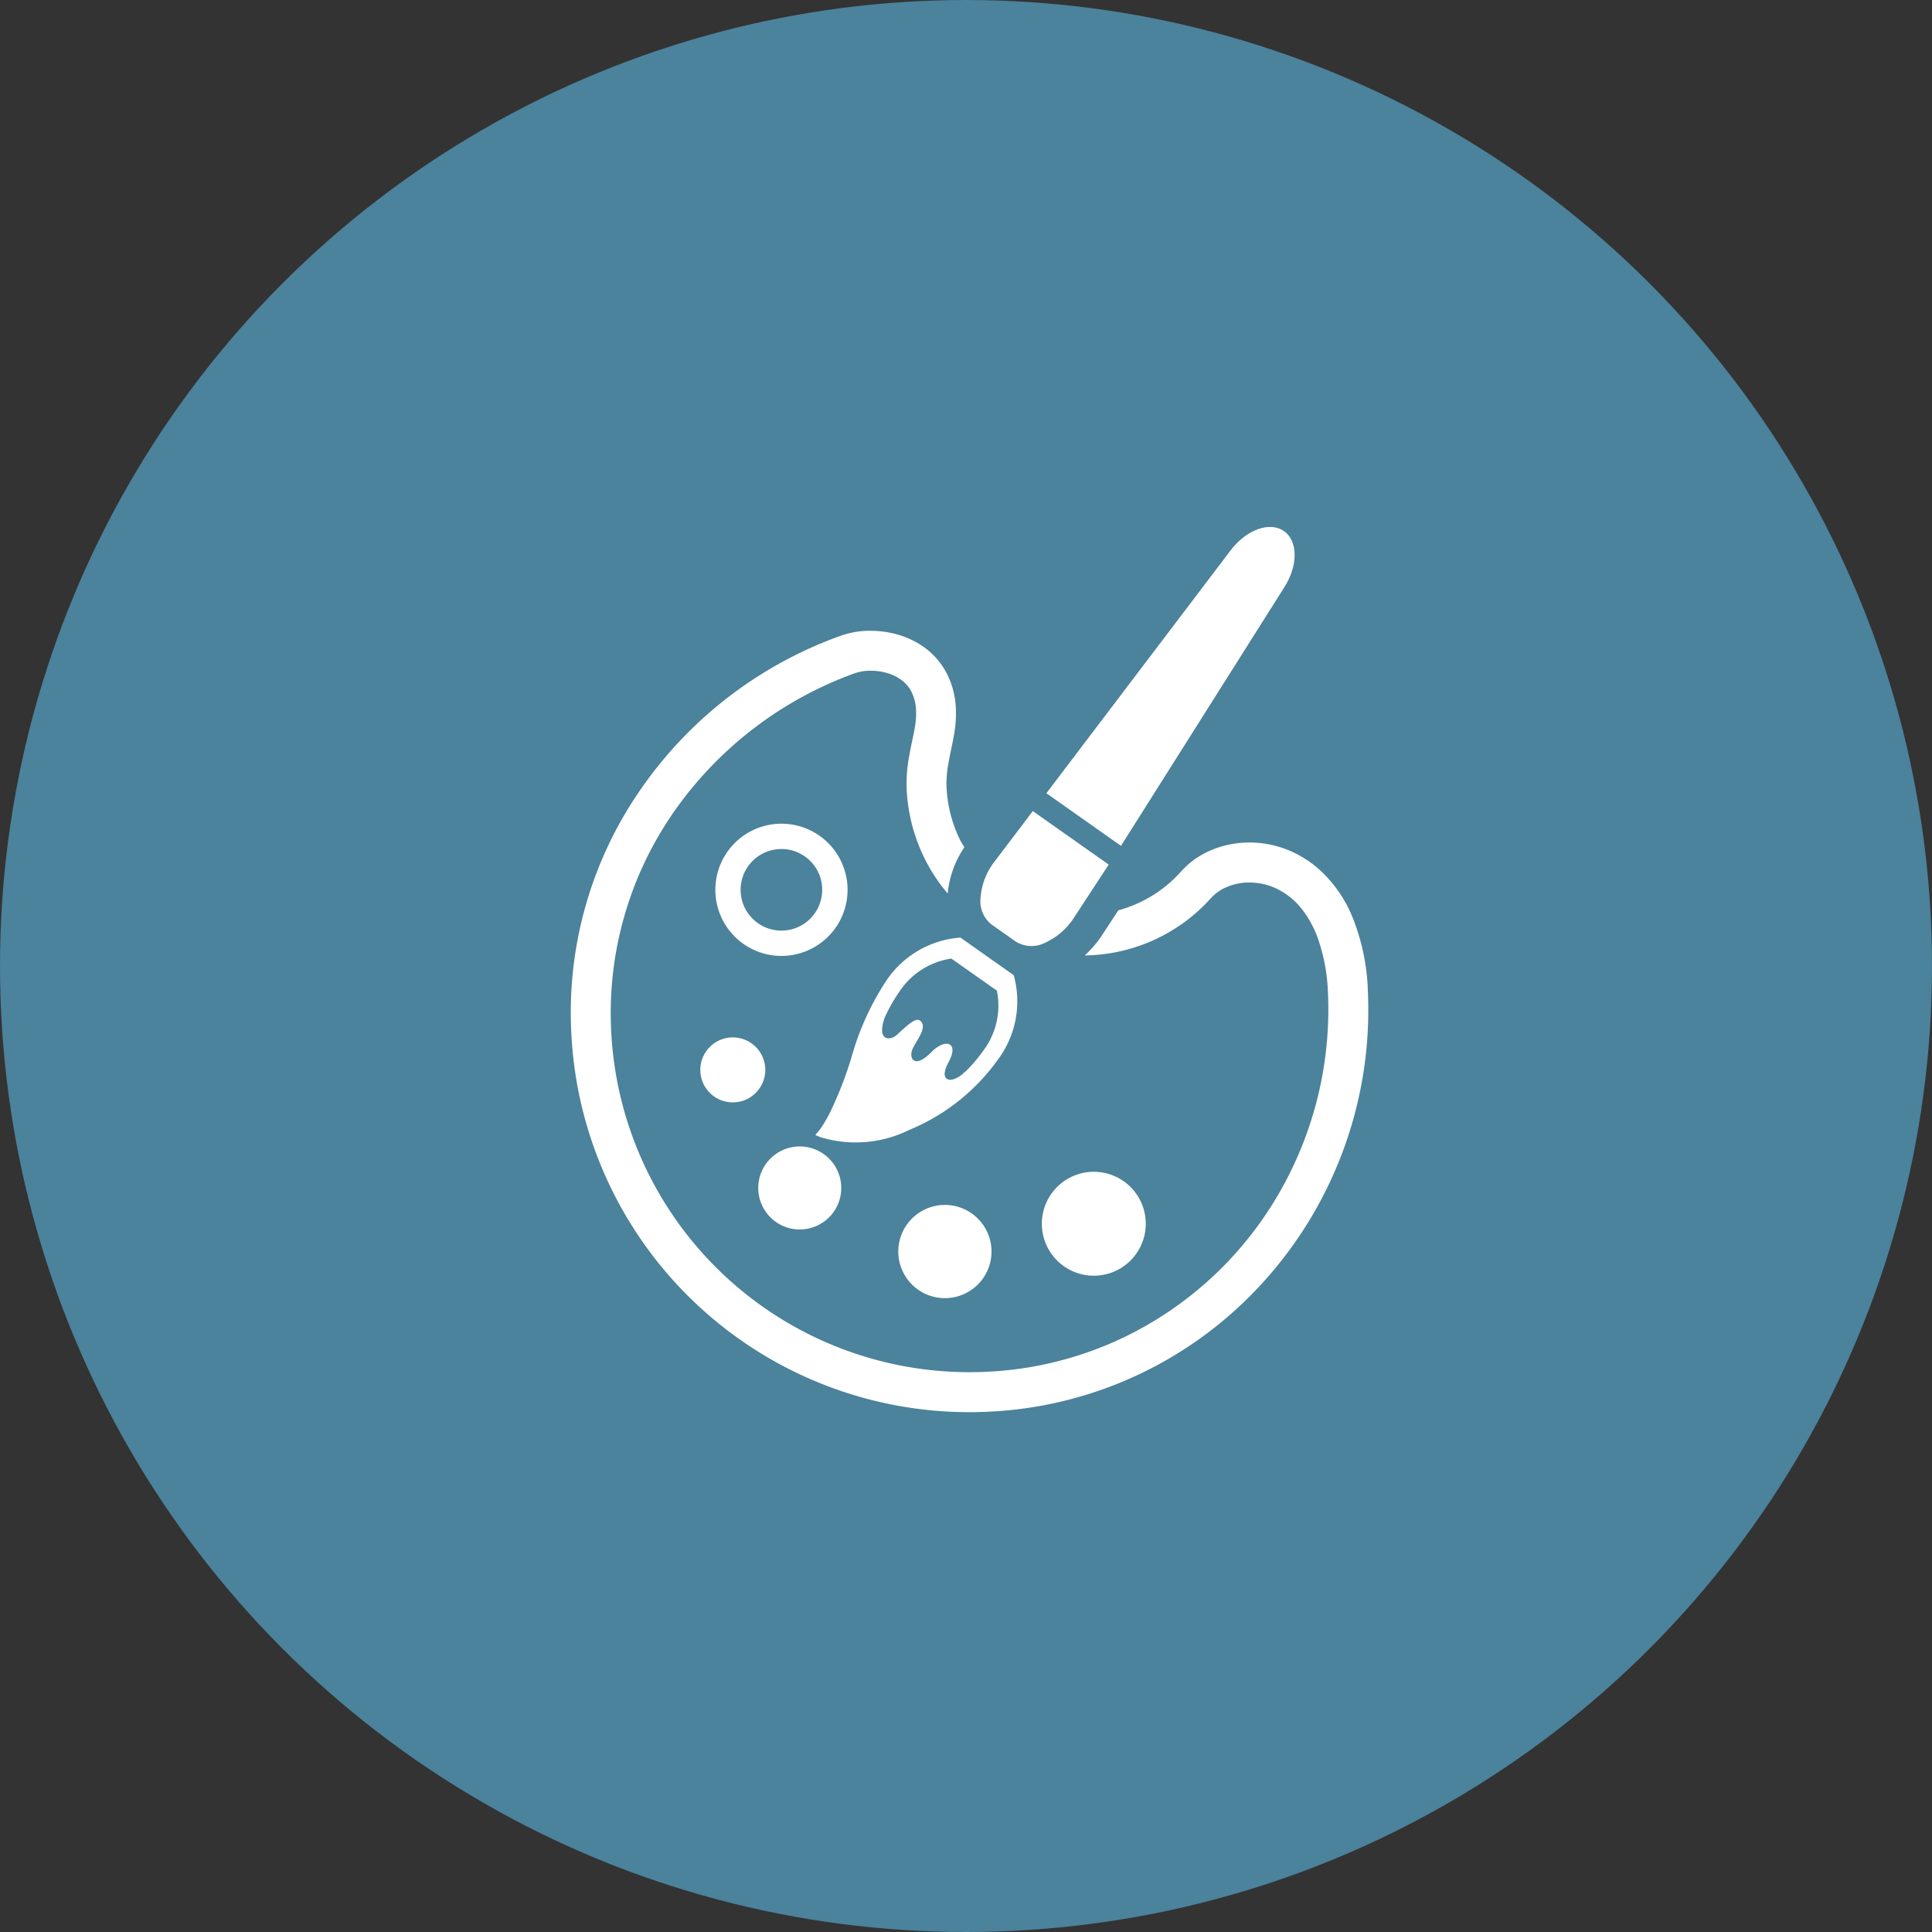 <svg xmlns="http://www.w3.org/2000/svg" width="95.826" height="95.826" viewBox="0 0 95.826 95.826"><rect x="0" y="0" width="95.826" height="95.826" fill="#333333" stroke="none"/><defs><clipPath id="a"><path data-name="長方形 97" fill="#fff" d="M0 0h39.553v43.908H0z"/></clipPath></defs><g data-name="グループ 474" transform="translate(-100 -2788)"><circle data-name="楕円形 1" cx="47.913" cy="47.913" r="47.913" transform="translate(100 2788)" fill="#4b829c"/><g data-name="グループ 240"><g data-name="グループ 239" clip-path="url(#a)" fill="#fff" transform="translate(128.312 2814.135)"><path data-name="パス 264" d="M9.312 21.075a3.279 3.279 0 10-1.495-1.119 3.273 3.273 0 001.495 1.119m-.594-4.127a2.016 2.016 0 011.635-.969 2 2 0 011.145.293 2.032 2.032 0 01.775.856 2.029 2.029 0 01-.1 1.924 2.038 2.038 0 01-.857.775 2.032 2.032 0 01-1.924-.1 2.042 2.042 0 01-.774-.857 2.029 2.029 0 01.1-1.924"/><path data-name="パス 265" d="M23.366 34.682a2.577 2.577 0 102.456-2.694 2.577 2.577 0 00-2.456 2.694"/><path data-name="パス 266" d="M18.447 33.631a2.312 2.312 0 102.417 2.2 2.313 2.313 0 00-2.417-2.2"/><path data-name="パス 267" d="M11.45 34.844a2.059 2.059 0 10-2.152-1.962 2.059 2.059 0 002.152 1.962"/><path data-name="パス 268" d="M6.425 27.005a1.611 1.611 0 101.535-1.683 1.61 1.61 0 00-1.535 1.683"/><path data-name="パス 269" d="M21.985 22.286l-.017-.053-2.637-1.86h-.056a4.838 4.838 0 00-3.654 2.176 13.427 13.427 0 00-1.706 3.778 18.645 18.645 0 01-1 2.592 6.2 6.2 0 01-.571.984l-.219.259.241.1a5.975 5.975 0 004.414-.351 10.141 10.141 0 004.38-3.457 4.833 4.833 0 00.821-4.172m-2.364 4.693c-.048.039-.1.081-.152.129-.59.531-1.261.425-.724-.564s-.171-1.188-.852-.495c-.853.869-1.135.3-.943-.14s.767-1.089.391-1.406c-.227-.191-.595.181-1.173.7-.331.3-1.01.3-.592-.867a8.076 8.076 0 01.738-1.3 3.73 3.73 0 012.566-1.622l2.258 1.592a3.731 3.731 0 01-.665 2.963 7.973 7.973 0 01-.852 1.008"/><path data-name="パス 270" d="M20.86 19.714l1.216.857a1.479 1.479 0 001.442.057 3.357 3.357 0 001.448-1.262l1.713-2.617-3.765-2.655-1.89 2.493a3.35 3.35 0 00-.7 1.788 1.481 1.481 0 00.537 1.34"/><path data-name="パス 271" d="M35.366 3.029c.709-1.084.714-2.321.013-2.816L35.37.208c-.7-.495-1.865-.075-2.647.958l-9.135 12.043 3.7 2.61z"/><path data-name="パス 272" d="M39.542 23.215l-.008-.19a10.671 10.671 0 00-.774-3.694 6.428 6.428 0 00-1.731-2.42 5.294 5.294 0 00-1.492-.9 5.093 5.093 0 00-1.876-.358c-.077 0-.154 0-.231.005a4.822 4.822 0 00-1.752.411 4.132 4.132 0 00-1.422 1.035 6.415 6.415 0 01-3.1 1.912l-.815 1.245a5.359 5.359 0 01-.851.993c.079 0 .157 0 .237-.006a8.556 8.556 0 006.022-2.835 2.2 2.2 0 01.745-.535 2.85 2.85 0 011.031-.24h.139a3.115 3.115 0 011.307.287 3.586 3.586 0 011.348 1.107 5.228 5.228 0 01.723 1.341 9.075 9.075 0 01.512 2.744l.007.174a18.219 18.219 0 01-2.637 10.1 17.777 17.777 0 01-7.484 6.8 17.571 17.571 0 01-6.84 1.714q-.419.019-.835.019A17.782 17.782 0 012 24.948 17.458 17.458 0 015.163 14.06a18.686 18.686 0 018.913-6.8 2.363 2.363 0 01.682-.126h.134a2.826 2.826 0 01.822.121 2.143 2.143 0 01.8.432 1.7 1.7 0 01.365.459 2.2 2.2 0 01.244.957 3.955 3.955 0 01-.065.871c-.035.2-.078.41-.128.647s-.1.47-.143.724a7.4 7.4 0 00-.13 1.641 8.627 8.627 0 001.7 4.777c.108.144.221.282.336.419a4.9 4.9 0 01.826-2.292c-.08-.14-.169-.273-.239-.42a6.648 6.648 0 01-.645-2.576 5.368 5.368 0 01.1-1.2c.037-.209.081-.426.134-.68.046-.22.093-.451.136-.691a5.948 5.948 0 00.093-1.31 4.107 4.107 0 00-.594-2 3.754 3.754 0 00-1.336-1.273 4.33 4.33 0 00-1.065-.431 4.9 4.9 0 00-1.226-.155h-.218a4.351 4.351 0 00-1.259.24 20.409 20.409 0 00-9.866 7.525A19.391 19.391 0 00.022 25.041a19.762 19.762 0 0019.743 18.867q.463 0 .93-.022a19.564 19.564 0 0013.653-6.434 20.085 20.085 0 005.193-14.237"/></g></g></g></svg>